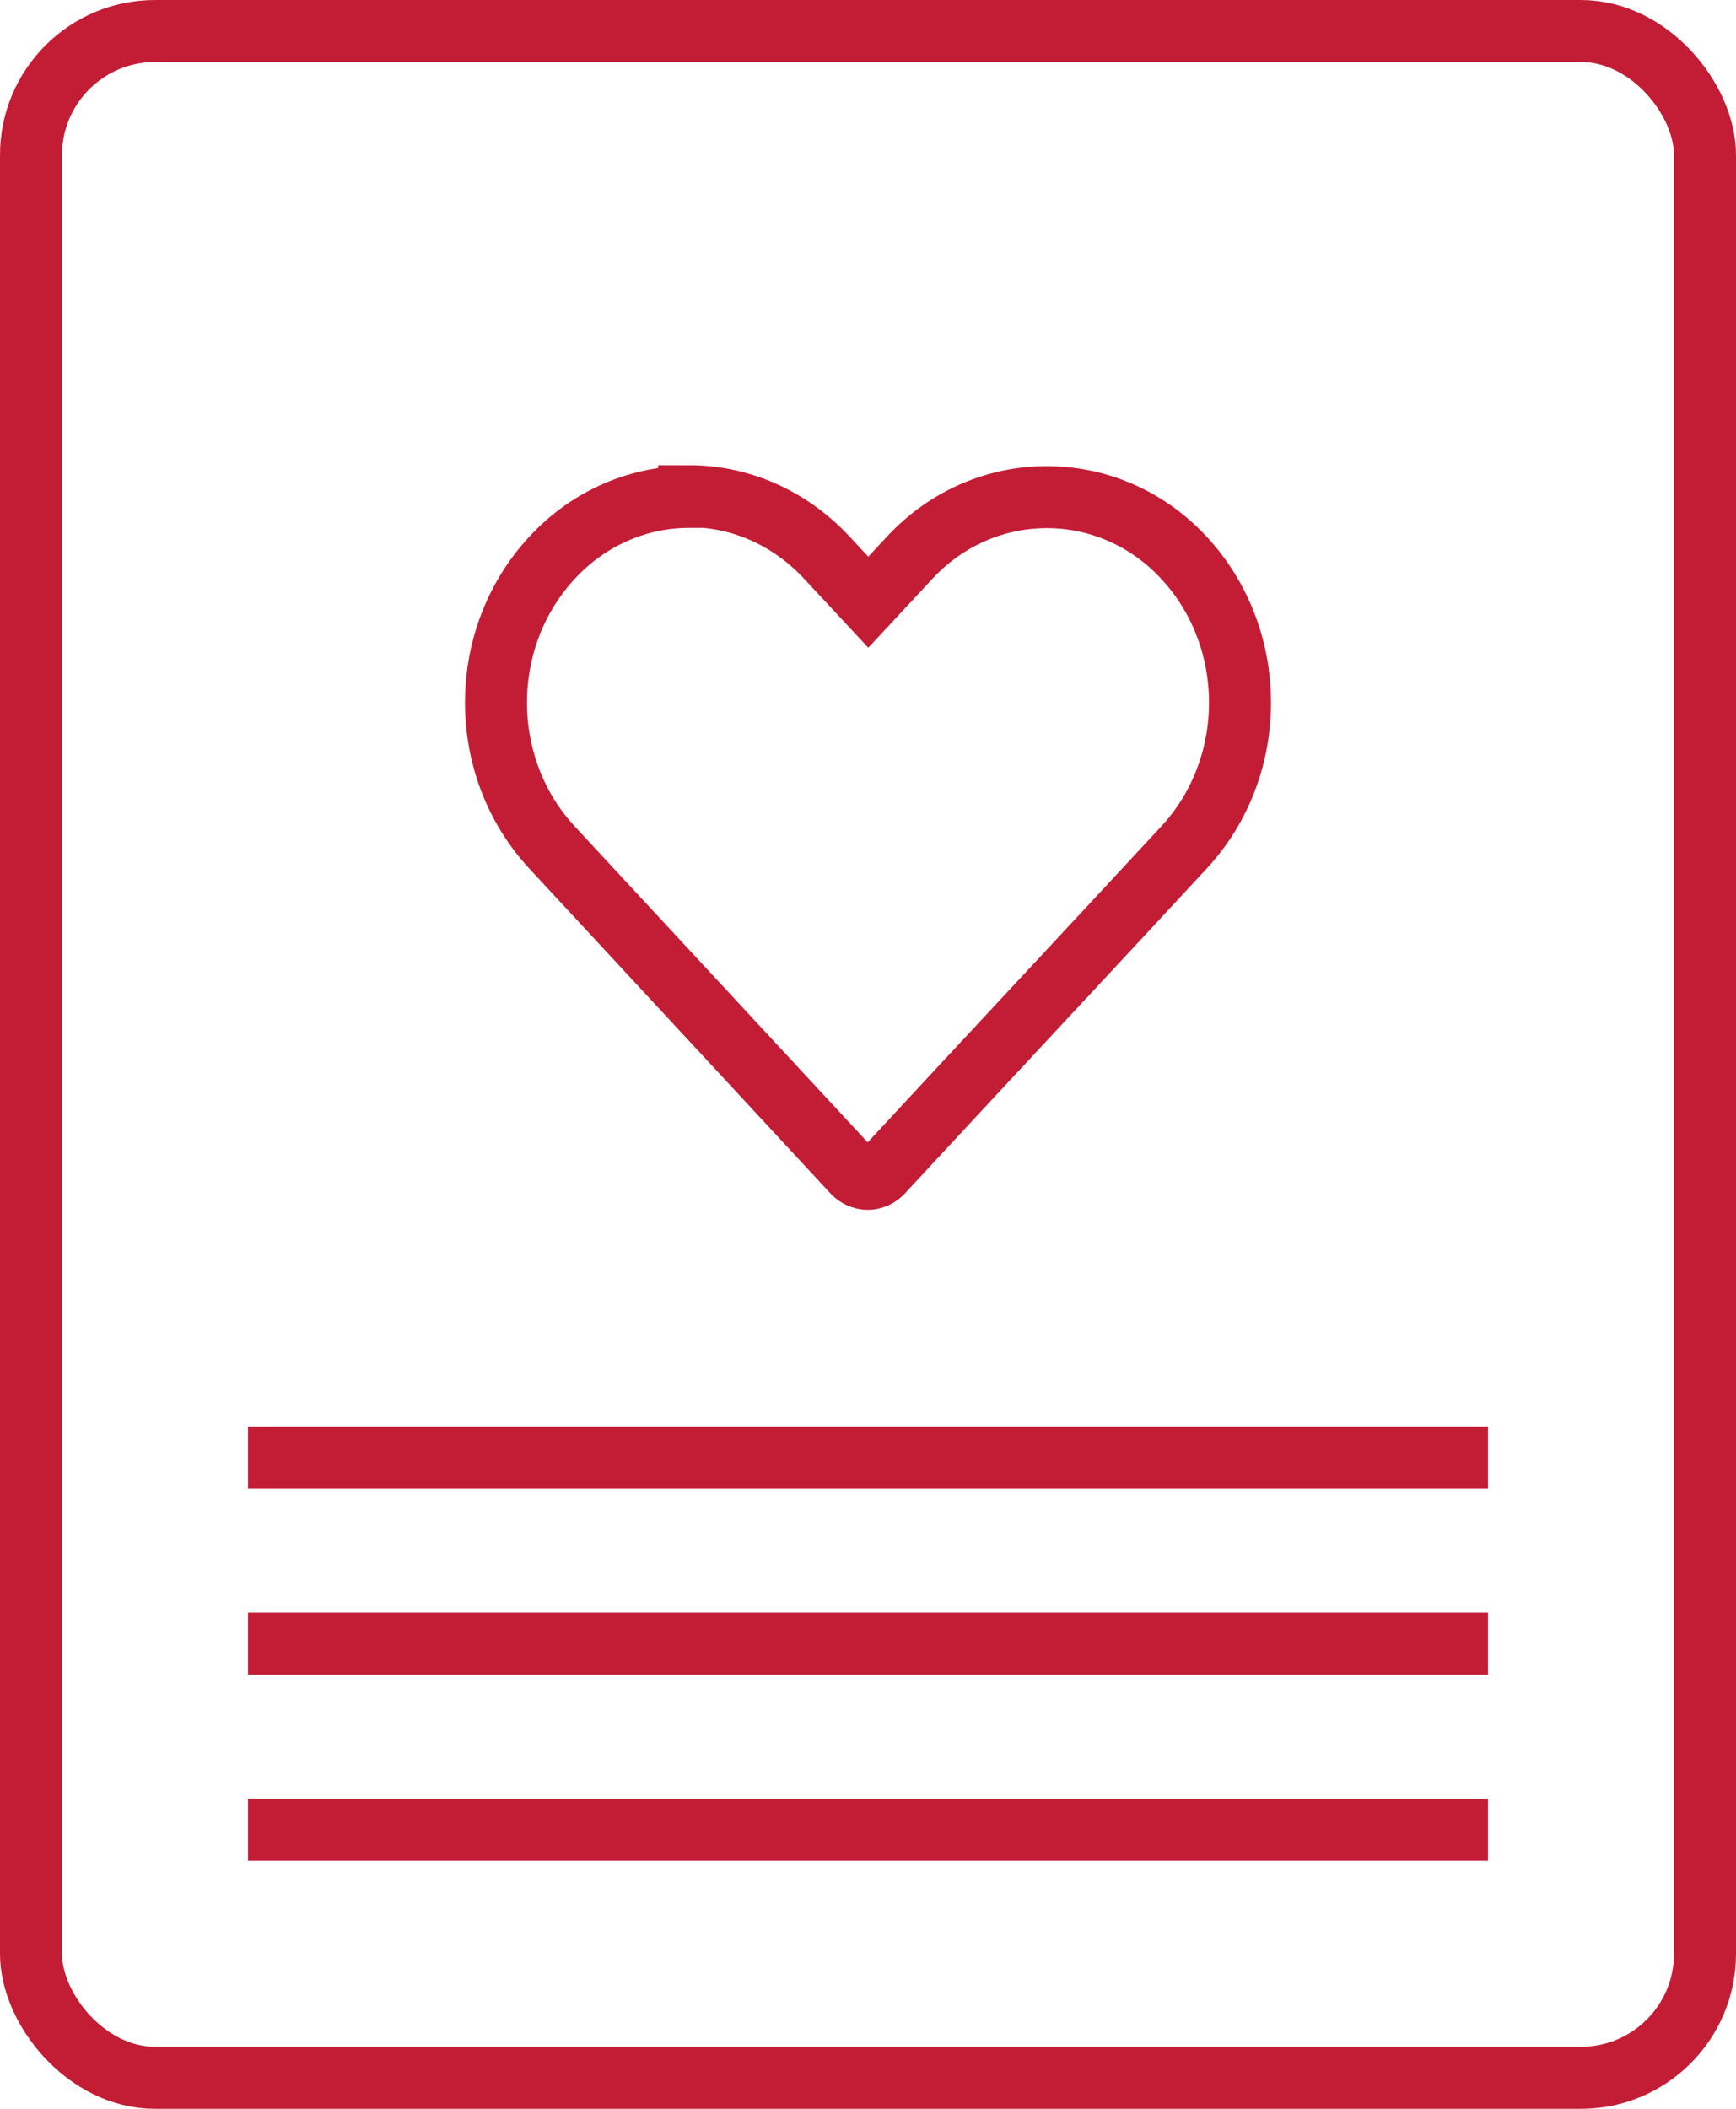 <svg width="56" height="68" viewBox="0 0 56 68" fill="none" xmlns="http://www.w3.org/2000/svg">
<g id="Health History">
<rect id="Rectangle 86" x="1" y="1" width="54" height="66" rx="4" stroke="#C31D36" stroke-width="2"/>
<line id="Line 25" x1="9" y1="47" x2="47" y2="47" stroke="#C31D36" stroke-width="2" stroke-linecap="square"/>
<line id="Line 26" x1="9" y1="53" x2="47" y2="53" stroke="#C31D36" stroke-width="2" stroke-linecap="square"/>
<line id="Line 27" x1="9" y1="59" x2="47" y2="59" stroke="#C31D36" stroke-width="2" stroke-linecap="square"/>
<path id="Health History_2" d="M22.232 16.02C20.633 16.02 19.014 16.68 17.814 17.979C15.395 20.578 15.395 24.736 17.814 27.335L27.53 37.811C27.65 37.931 27.81 38.011 27.99 38.011C28.17 38.011 28.33 37.931 28.45 37.811C31.689 34.312 34.947 30.834 38.186 27.335C40.605 24.736 40.605 20.578 38.186 17.979C35.767 15.38 31.768 15.38 29.349 17.979L28.01 19.419L26.651 17.959C25.431 16.66 23.832 16 22.232 16V16.02Z" stroke="#C31D36" stroke-width="2" stroke-miterlimit="10"/>
</g>
</svg>
